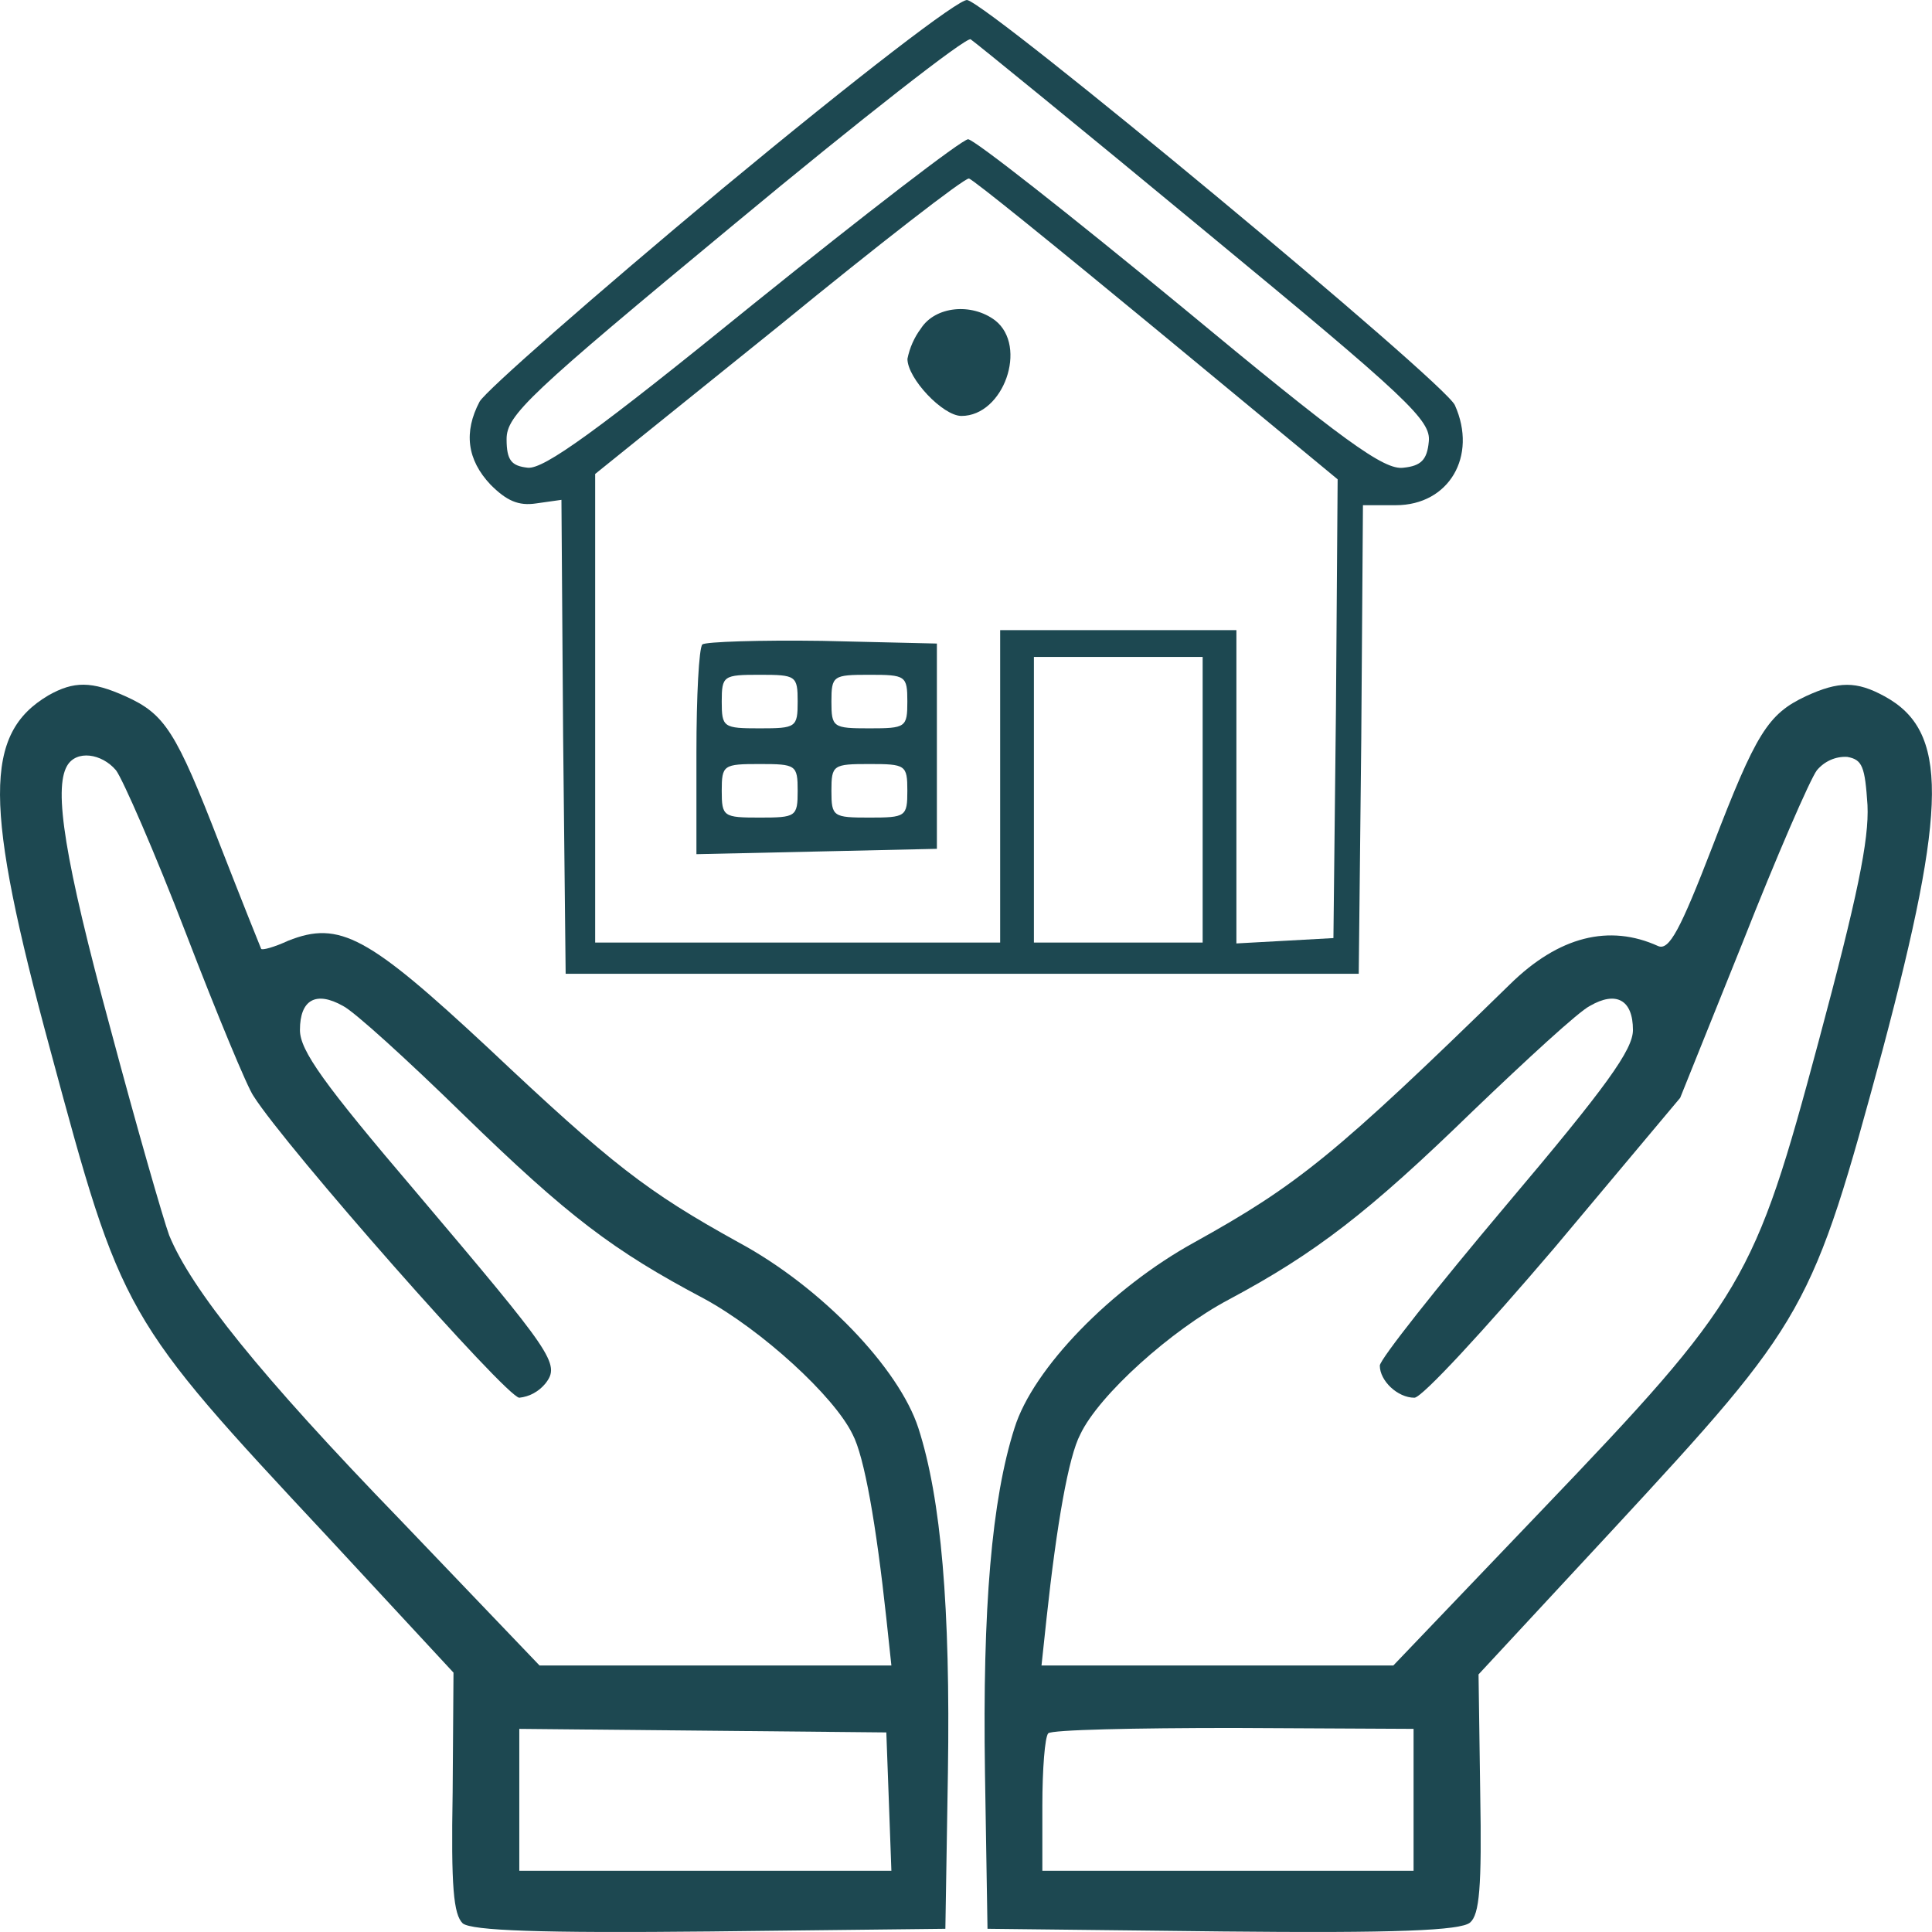 <svg width="100" height="100" viewBox="0 0 100 100" fill="none" xmlns="http://www.w3.org/2000/svg">
<path fill-rule="evenodd" clip-rule="evenodd" d="M37.357 9.795C30.763 15.293 25.129 20.236 24.823 20.79C23.994 22.361 24.169 23.793 25.391 25.087C26.221 25.918 26.832 26.195 27.749 26.057L29.06 25.872L29.147 38.114L29.278 50.403H70.328L70.459 38.253L70.546 26.149H72.249C75.001 26.149 76.485 23.608 75.306 20.975C74.826 19.82 51.288 0.279 50.065 0.002C49.672 -0.091 44.431 3.928 37.357 9.795ZM62.38 11.967C72.904 20.652 74.084 21.76 73.953 22.869C73.865 23.793 73.559 24.116 72.642 24.209C71.638 24.348 69.542 22.823 61.07 15.801C55.349 11.089 50.414 7.208 50.109 7.208C49.803 7.208 44.825 11.043 38.973 15.755C30.894 22.315 28.142 24.301 27.313 24.209C26.483 24.116 26.221 23.839 26.221 22.731C26.221 21.483 27.356 20.421 38.012 11.597C44.519 6.192 50.021 1.896 50.24 2.034C50.458 2.173 55.96 6.654 62.38 11.967ZM59.847 17.048L69.236 24.809L69.149 36.682L69.018 48.555L66.529 48.693L63.996 48.832V32.617H51.768V48.786H30.806V24.532L40.327 16.863C45.523 12.613 49.934 9.195 50.152 9.241C50.371 9.287 54.694 12.798 59.847 17.048ZM62.249 41.394V48.786H53.515V34.003H62.249V41.394Z" fill="#1D4851"/>
<path fill-rule="evenodd" clip-rule="evenodd" d="M47.667 17.002C47.323 17.462 47.084 18 46.969 18.573C46.969 19.589 48.803 21.529 49.764 21.529C51.947 21.529 53.214 17.926 51.511 16.586C50.288 15.662 48.41 15.847 47.667 17.002Z" fill="#1D4851"/>
<path fill-rule="evenodd" clip-rule="evenodd" d="M36.353 33.356C36.178 33.541 36.047 36.035 36.047 38.946V44.212L42.292 44.074L48.493 43.935V33.31L42.554 33.171C39.322 33.125 36.527 33.217 36.353 33.356ZM41.287 36.313C41.287 37.652 41.2 37.699 39.322 37.699C37.444 37.699 37.357 37.652 37.357 36.313C37.357 34.973 37.444 34.927 39.322 34.927C41.2 34.927 41.287 34.973 41.287 36.313ZM46.964 36.313C46.964 37.652 46.877 37.699 44.999 37.699C43.121 37.699 43.034 37.652 43.034 36.313C43.034 34.973 43.121 34.927 44.999 34.927C46.877 34.927 46.964 34.973 46.964 36.313ZM41.287 40.932C41.287 42.272 41.2 42.318 39.322 42.318C37.444 42.318 37.357 42.272 37.357 40.932C37.357 39.593 37.444 39.546 39.322 39.546C41.2 39.546 41.287 39.593 41.287 40.932ZM46.964 40.932C46.964 42.272 46.877 42.318 44.999 42.318C43.121 42.318 43.034 42.272 43.034 40.932C43.034 39.593 43.121 39.546 44.999 39.546C46.877 39.546 46.964 39.593 46.964 40.932Z" fill="#1D4851"/>
<path fill-rule="evenodd" clip-rule="evenodd" d="M2.511 35.989C-0.851 37.976 -0.851 41.625 2.598 54.329C6.31 68.096 6.354 68.189 16.966 79.553L23.473 86.575L23.429 92.766C23.342 97.662 23.473 99.094 23.953 99.556C24.434 99.926 27.927 100.065 36.749 99.972L48.932 99.834L49.064 91.749C49.195 83.203 48.714 77.567 47.535 73.917C46.531 70.822 42.513 66.618 38.233 64.308C33.473 61.675 31.683 60.289 25.263 54.237C19.062 48.462 17.577 47.631 14.914 48.693C14.215 49.017 13.56 49.202 13.516 49.109C13.472 49.017 12.512 46.614 11.376 43.704C9.105 37.837 8.538 36.959 6.485 36.035C4.738 35.25 3.821 35.25 2.511 35.989ZM6.005 39.87C6.354 40.332 8.014 44.12 9.629 48.324C11.245 52.528 12.817 56.316 13.123 56.732C14.783 59.365 26.224 72.346 26.879 72.346C27.403 72.292 27.888 72.028 28.233 71.607C29.019 70.591 28.626 70.083 21.551 61.721C16.748 56.085 15.525 54.376 15.525 53.313C15.525 51.742 16.355 51.28 17.752 52.066C18.32 52.343 21.115 54.884 23.997 57.702C29.412 62.968 31.727 64.724 36.443 67.219C39.413 68.835 43.168 72.254 44.129 74.24C44.74 75.395 45.352 78.906 45.876 83.757L46.138 86.206H27.927L20.722 78.675C13.429 71.145 9.891 66.71 8.756 63.938C8.45 63.107 7.053 58.256 5.699 53.175C3.341 44.489 2.773 40.84 3.472 39.639C3.952 38.807 5.262 38.992 6.005 39.87ZM46.007 93.228L46.138 96.831H26.879V89.486L36.399 89.578L45.876 89.67L46.007 93.228Z" fill="#1D4851"/>
<path fill-rule="evenodd" clip-rule="evenodd" d="M93.473 36.035C91.508 36.959 90.897 37.929 88.626 43.843C86.966 48.139 86.398 49.202 85.831 48.971C83.298 47.816 80.678 48.462 78.145 50.957C69.105 59.781 67.14 61.351 61.812 64.308C57.532 66.664 53.471 70.822 52.51 73.917C51.331 77.613 50.851 83.203 50.982 91.749L51.113 99.834L63.297 99.972C72.206 100.065 75.612 99.926 76.092 99.51C76.573 99.094 76.704 97.709 76.616 92.812L76.529 86.667L83.472 79.183C93.56 68.281 93.779 67.865 97.447 54.329C100.81 41.671 100.853 37.837 97.534 36.035C96.093 35.25 95.176 35.25 93.473 36.035ZM96.661 41.671C96.748 43.473 96.137 46.43 94.128 53.914C90.809 66.294 90.285 67.218 79.76 78.213L72.118 86.206H53.908L54.17 83.757C54.694 78.906 55.305 75.395 55.917 74.24C56.877 72.208 60.633 68.835 63.603 67.265C68.101 64.862 70.852 62.737 76.223 57.517C79.018 54.838 81.726 52.343 82.293 52.066C83.647 51.28 84.521 51.742 84.521 53.313C84.521 54.329 83.167 56.224 77.97 62.368C74.389 66.618 71.419 70.36 71.419 70.683C71.419 71.469 72.337 72.346 73.21 72.346C73.603 72.346 76.835 68.835 80.459 64.585L86.966 56.824L90.198 48.786C91.945 44.351 93.691 40.332 94.041 39.87C94.237 39.636 94.48 39.453 94.752 39.333C95.024 39.213 95.318 39.16 95.613 39.177C96.399 39.315 96.53 39.685 96.661 41.671ZM73.166 93.181V96.831H53.952V93.458C53.952 91.564 54.083 89.901 54.257 89.716C54.432 89.532 58.755 89.439 63.865 89.439L73.166 89.486V93.181Z" fill="#1D4851"/>
</svg>
